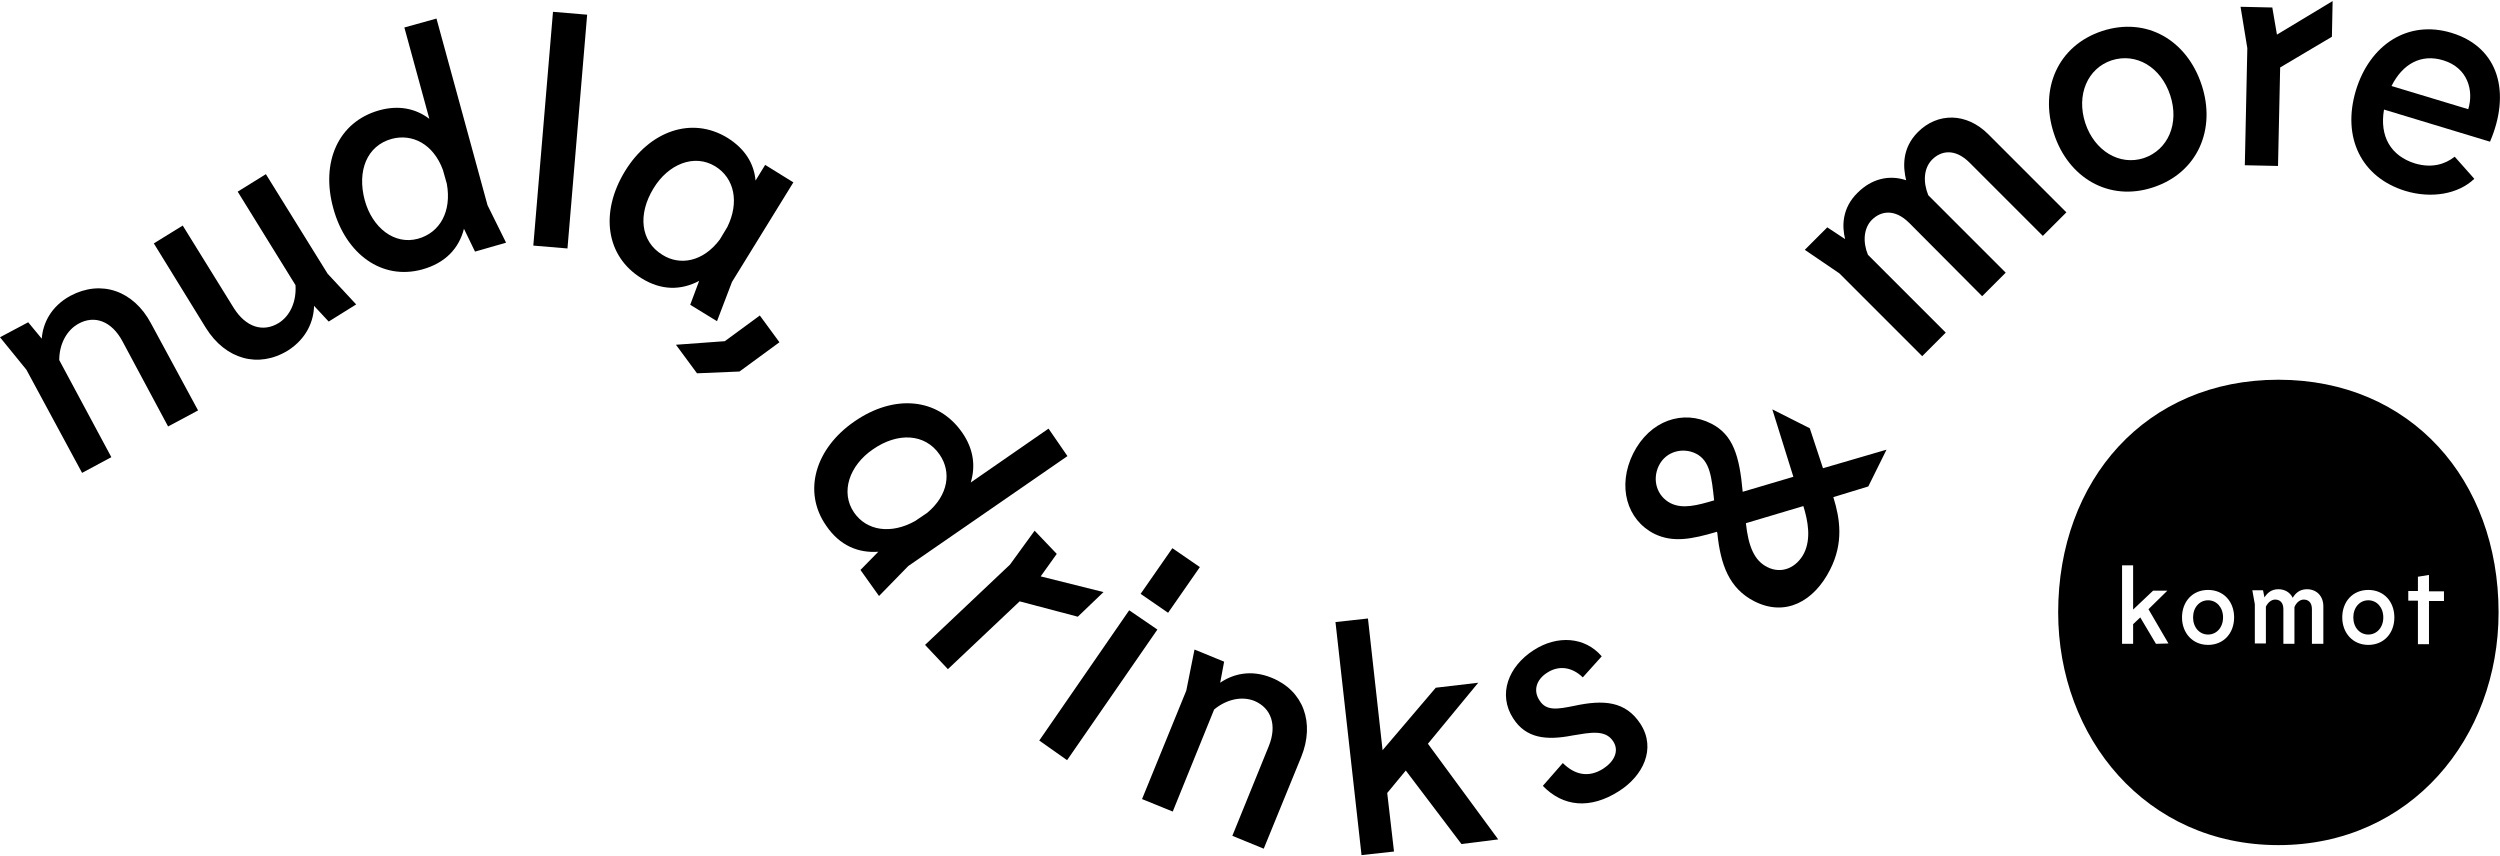 <?xml version="1.0" encoding="utf-8"?>
<!-- Generator: Adobe Illustrator 25.4.1, SVG Export Plug-In . SVG Version: 6.00 Build 0)  -->
<svg version="1.1" id="Ebene_1" xmlns="http://www.w3.org/2000/svg" xmlns:xlink="http://www.w3.org/1999/xlink" x="0px" y="0px"
	 viewBox="0 0 700.5 239.9" style="enable-background:new 0 0 700.5 239.9;" xml:space="preserve">
<g>
	<g>
		<g>
			<path d="M42.3,90.6L55.5,115l-8.4,4.5L34.3,95.6c-3-5.6-7.8-7.4-12.3-4.9c-3.3,1.8-5.4,5.7-5.4,10.2l14.6,27.2l-8.2,4.4
				L7.4,103.6L0,94.5l7.9-4.2l3.8,4.6c0.3-4.2,2.5-9,8-12C28.3,78.3,37.4,81.4,42.3,90.6"/>
			<path d="M92.1,90.1L88,85.7c-0.1,4.2-2,9.1-7.3,12.5c-8.3,5.1-17.5,2.5-23-6.3L43.1,68.2l8.1-5l14.3,23.1
				c3.4,5.4,8.2,6.9,12.6,4.2c3.2-2,5-6,4.7-10.6L66.6,53.7l7.9-4.9l17.3,27.9l8,8.6L92.1,90.1z"/>
			<path d="M125.2,51.5l-1.1-3.9c-2.7-7.3-8.6-10.2-14.3-8.7c-7,1.9-9.8,9-7.6,17.2c2.1,7.7,8.3,12.6,14.9,10.8
				C123.3,65.2,126.6,59.2,125.2,51.5 M133.1,70.5l-3.1-6.4c-1.4,5.5-5.2,9.6-11.7,11.4c-11.3,3.1-21.4-4.3-24.9-17.1
				c-3.6-13,1.4-24.3,12.9-27.5c5.4-1.5,10.2-0.5,14,2.4l-7-25.6l9-2.5l14.3,52.3l5.2,10.5L133.1,70.5z"/>
			
				<rect x="124.1" y="31.7" transform="matrix(8.393860e-02 -0.997 0.997 8.393860e-02 107.412 189.881)" width="65.7" height="9.6"/>
			<path d="M201.7,67.1l2.1-3.5c3.4-6.9,2-13.7-3.4-17c-5.9-3.6-13.2-0.6-17.3,6.2c-4.4,7.2-3.7,14.8,2.5,18.6
				C190.5,74.5,197,73.4,201.7,67.1 M193.4,85.4l2.5-6.7c-5.1,2.7-10.6,2.7-16.1-0.7c-10.1-6.2-11.7-18.5-4.7-30
				c6.9-11.3,18.7-15.5,28.7-9.4c5,3.1,7.5,7.3,7.9,12l2.7-4.4l7.9,4.9l-17.2,27.9l-4.2,11L193.4,85.4z"/>
			<polygon points="218.4,95.9 207.2,104.1 195.3,104.6 189.4,96.6 203.1,95.6 212.9,88.4 			"/>
			<path d="M256.4,146l3.4-2.3c6-5,6.8-11.5,3.5-16.3c-4.1-6-11.8-6.3-18.7-1.5c-6.6,4.5-9.2,12-5.3,17.7
				C242.8,148.7,249.6,149.8,256.4,146 M241.1,159.7l5-5.1c-5.6,0.4-10.8-1.7-14.6-7.3c-6.7-9.6-3-21.7,7.9-29.2
				c11.1-7.7,23.4-6.7,30.2,3.1c3.2,4.6,3.8,9.4,2.4,14l21.8-15.1l5.3,7.7l-44.6,30.8l-8.2,8.4L241.1,159.7z"/>
			<polygon points="302,172.8 285.7,168.5 265.6,187.5 259.2,180.7 283,158.2 289.9,148.7 296.1,155.2 291.6,161.5 309.2,165.9 			
				"/>
			<path d="M336.2,158.9l-8.9,12.8l-7.7-5.3l8.9-12.8L336.2,158.9z M291.2,207.5l25.2-36.5l7.9,5.4L299,213L291.2,207.5z"/>
			<path d="M364.6,212.1l-10.5,25.7l-8.8-3.6l10.2-25.1c2.4-5.9,0.7-10.7-4-12.7c-3.5-1.4-7.8-0.5-11.3,2.4l-11.6,28.6l-8.6-3.5
				l12.4-30.4l2.3-11.5l8.3,3.4l-1.1,5.9c3.5-2.4,8.5-3.8,14.4-1.4C365.2,193.5,368.5,202.5,364.6,212.1"/>
			<polygon points="374.2,174.3 381.5,239.6 390.6,238.6 388.7,222.2 393.9,215.9 409.5,236.5 419.8,235.2 400.1,208.4 414.2,191.3 
				402.3,192.7 387.4,210.2 383.3,173.3 			"/>
			<path d="M433.5,188.5c-3,1.9-4,5-2.1,7.8c1.9,3,5.1,2.4,9.6,1.5c8.3-1.8,14.5-1.4,18.7,5.1c4.4,6.9,0.7,14.5-6.1,18.8
				c-8,5.1-15.6,4.4-21.3-1.5l5.6-6.4c3.3,3.3,7.2,4.2,11.3,1.6c3.1-2,4.6-5,2.8-7.7c-2.2-3.4-6.6-2.4-11.5-1.6
				c-7.2,1.4-12.9,0.8-16.5-4.8c-4.4-6.8-1.3-14.6,5.7-19.1c6.6-4.3,14.4-3.8,19.1,1.7l-5.3,5.9
				C440.4,186.8,436.7,186.4,433.5,188.5"/>
			<path d="M505.3,141.8l-16.1,4.8c0.7,6.6,2.4,10.5,6,12.3c4.2,2.1,8.3,0,10.3-3.9C507.5,150.9,506.6,146,505.3,141.8 M468.1,141
				c3.4,1.7,7.5,0.6,12.2-0.8c-0.7-6.4-1.1-11.1-5.1-13.1c-3.6-1.8-8.4-0.7-10.4,3.4C462.9,134.4,464.2,139,468.1,141 M523.5,136.3
				l-9.8,3c1.9,6.1,2.9,12.8-0.9,20.3c-4.5,8.9-12.5,13.3-21.2,8.9c-7.1-3.6-9.5-10.3-10.4-19.1l-0.1-0.4
				c-7.1,2.1-12.3,3.1-17.5,0.6c-7.8-3.9-10.5-13.4-6-22.5c4.7-9.4,14.1-12.4,21.9-8.4c6.1,3.1,7.9,9,8.8,19.1l14.2-4.2l-5.9-18.9
				l10.5,5.3l3.7,11.2l17.8-5.2L523.5,136.3z"/>
			<path d="M557.1,37.6L579,59.5l-6.6,6.6l-20.5-20.5c-4.2-4.2-8.1-3.3-10.5-0.9c-2.4,2.4-2.6,6.3-1.1,10L562,76.4l-6.6,6.6
				L535,62.5c-4.2-4.2-8.1-3.3-10.5-0.9c-2.3,2.3-2.6,6.2-1.1,9.8l21.8,21.8l-6.6,6.6l-23.2-23.2l-9.7-6.6l6.3-6.3l5,3.3
				c-0.9-3.6-0.9-8.7,3.5-13c3.9-3.9,8.8-5.1,13.6-3.5c-0.9-3.7-1.2-9,3.3-13.5C542.9,31.5,551,31.5,557.1,37.6"/>
			<path d="M608.1,26.7c-2.6-7.9-9.5-12-16.4-9.8c-6.7,2.2-10,9.6-7.4,17.6c2.6,7.8,9.6,12,16.4,9.8C607.5,42,610.7,34.6,608.1,26.7
				 M575.5,37.4c-4.1-12.5,1.1-24.6,13.5-28.7c12.5-4.1,23.8,2.6,27.9,15.1c4.1,12.4-1.1,24.6-13.6,28.7
				C590.9,56.6,579.5,49.8,575.5,37.4"/>
			<polygon points="653.6,0.3 638,9.7 636.7,2.1 627.8,1.9 629.7,13.5 629,46.3 638.3,46.5 638.9,18.9 653.4,10.3 			"/>
			<path d="M691.6,30.6c1.6-5.2-0.1-11.6-7-13.7c-6.2-1.9-11.4,1-14.5,7.2L691.6,30.6z M697.7,39.7L668,30.7
				c-1.3,7.5,1.9,13,8.7,15.1c4.7,1.4,8.5,0.2,11.1-1.9l5.5,6.2c-4.5,4.3-12,5.6-19.3,3.4c-12.4-3.8-17.8-15-13.9-28.1
				c3.9-12.9,14.6-19.9,26.8-16.2C700.4,13.3,703.5,26.2,697.7,39.7"/>
		</g>
	</g>
	<g>
		<path d="M618.7,168.2c-2.4,0-4.2,2-4.2,4.8c0,2.8,1.8,4.8,4.2,4.8c2.4,0,4.2-2,4.2-4.8C622.9,170.2,621.1,168.2,618.7,168.2z"/>
		<path d="M663.6,168.2c-2.4,0-4.2,2-4.2,4.8c0,2.8,1.8,4.8,4.2,4.8c2.4,0,4.2-2,4.2-4.8C667.8,170.2,666,168.2,663.6,168.2z"/>
		<path d="M638.4,106.4c-37.1,0-61.7,28.1-61.7,65.2c0,35.1,24.6,65.2,61.7,65.2c37.1,0,61.7-30.1,61.7-65.2
			C700.1,134.5,675.5,106.4,638.4,106.4z M604.1,180.4l-4.4-7.4l-2,1.9v5.5h-3.1v-22h3.1v12.4l5.6-5.3h4l-5.3,5.2l5.6,9.6
			L604.1,180.4z M618.7,180.7c-4.4,0-7.3-3.4-7.3-7.7c0-4.4,2.9-7.7,7.3-7.7s7.3,3.3,7.3,7.7C626,177.4,623.1,180.7,618.7,180.7z
			 M650.9,180.4h-3.1v-9.7c0-2-1.1-2.7-2.3-2.7c-1.1,0-2.1,0.9-2.6,2.1v10.3h-3.1v-9.7c0-2-1.1-2.7-2.3-2.7c-1.1,0-2.1,0.9-2.6,2
			v10.3h-3.1v-11l-0.7-3.9h3l0.4,2c0.7-1.1,1.8-2.3,3.9-2.3c1.8,0,3.3,0.9,4,2.4c0.7-1.1,1.8-2.4,4-2.4c2.7,0,4.6,1.9,4.6,4.8V180.4
			z M663.6,180.7c-4.4,0-7.3-3.4-7.3-7.7c0-4.4,2.9-7.7,7.3-7.7c4.4,0,7.3,3.3,7.3,7.7C670.9,177.4,668,180.7,663.6,180.7z
			 M680.6,168.3v12.2h-3.1v-12.2h-2.7v-2.7h2.7v-4l3.1-0.5v4.6h4.2v2.7H680.6z"/>
	</g>
</g>
</svg>
